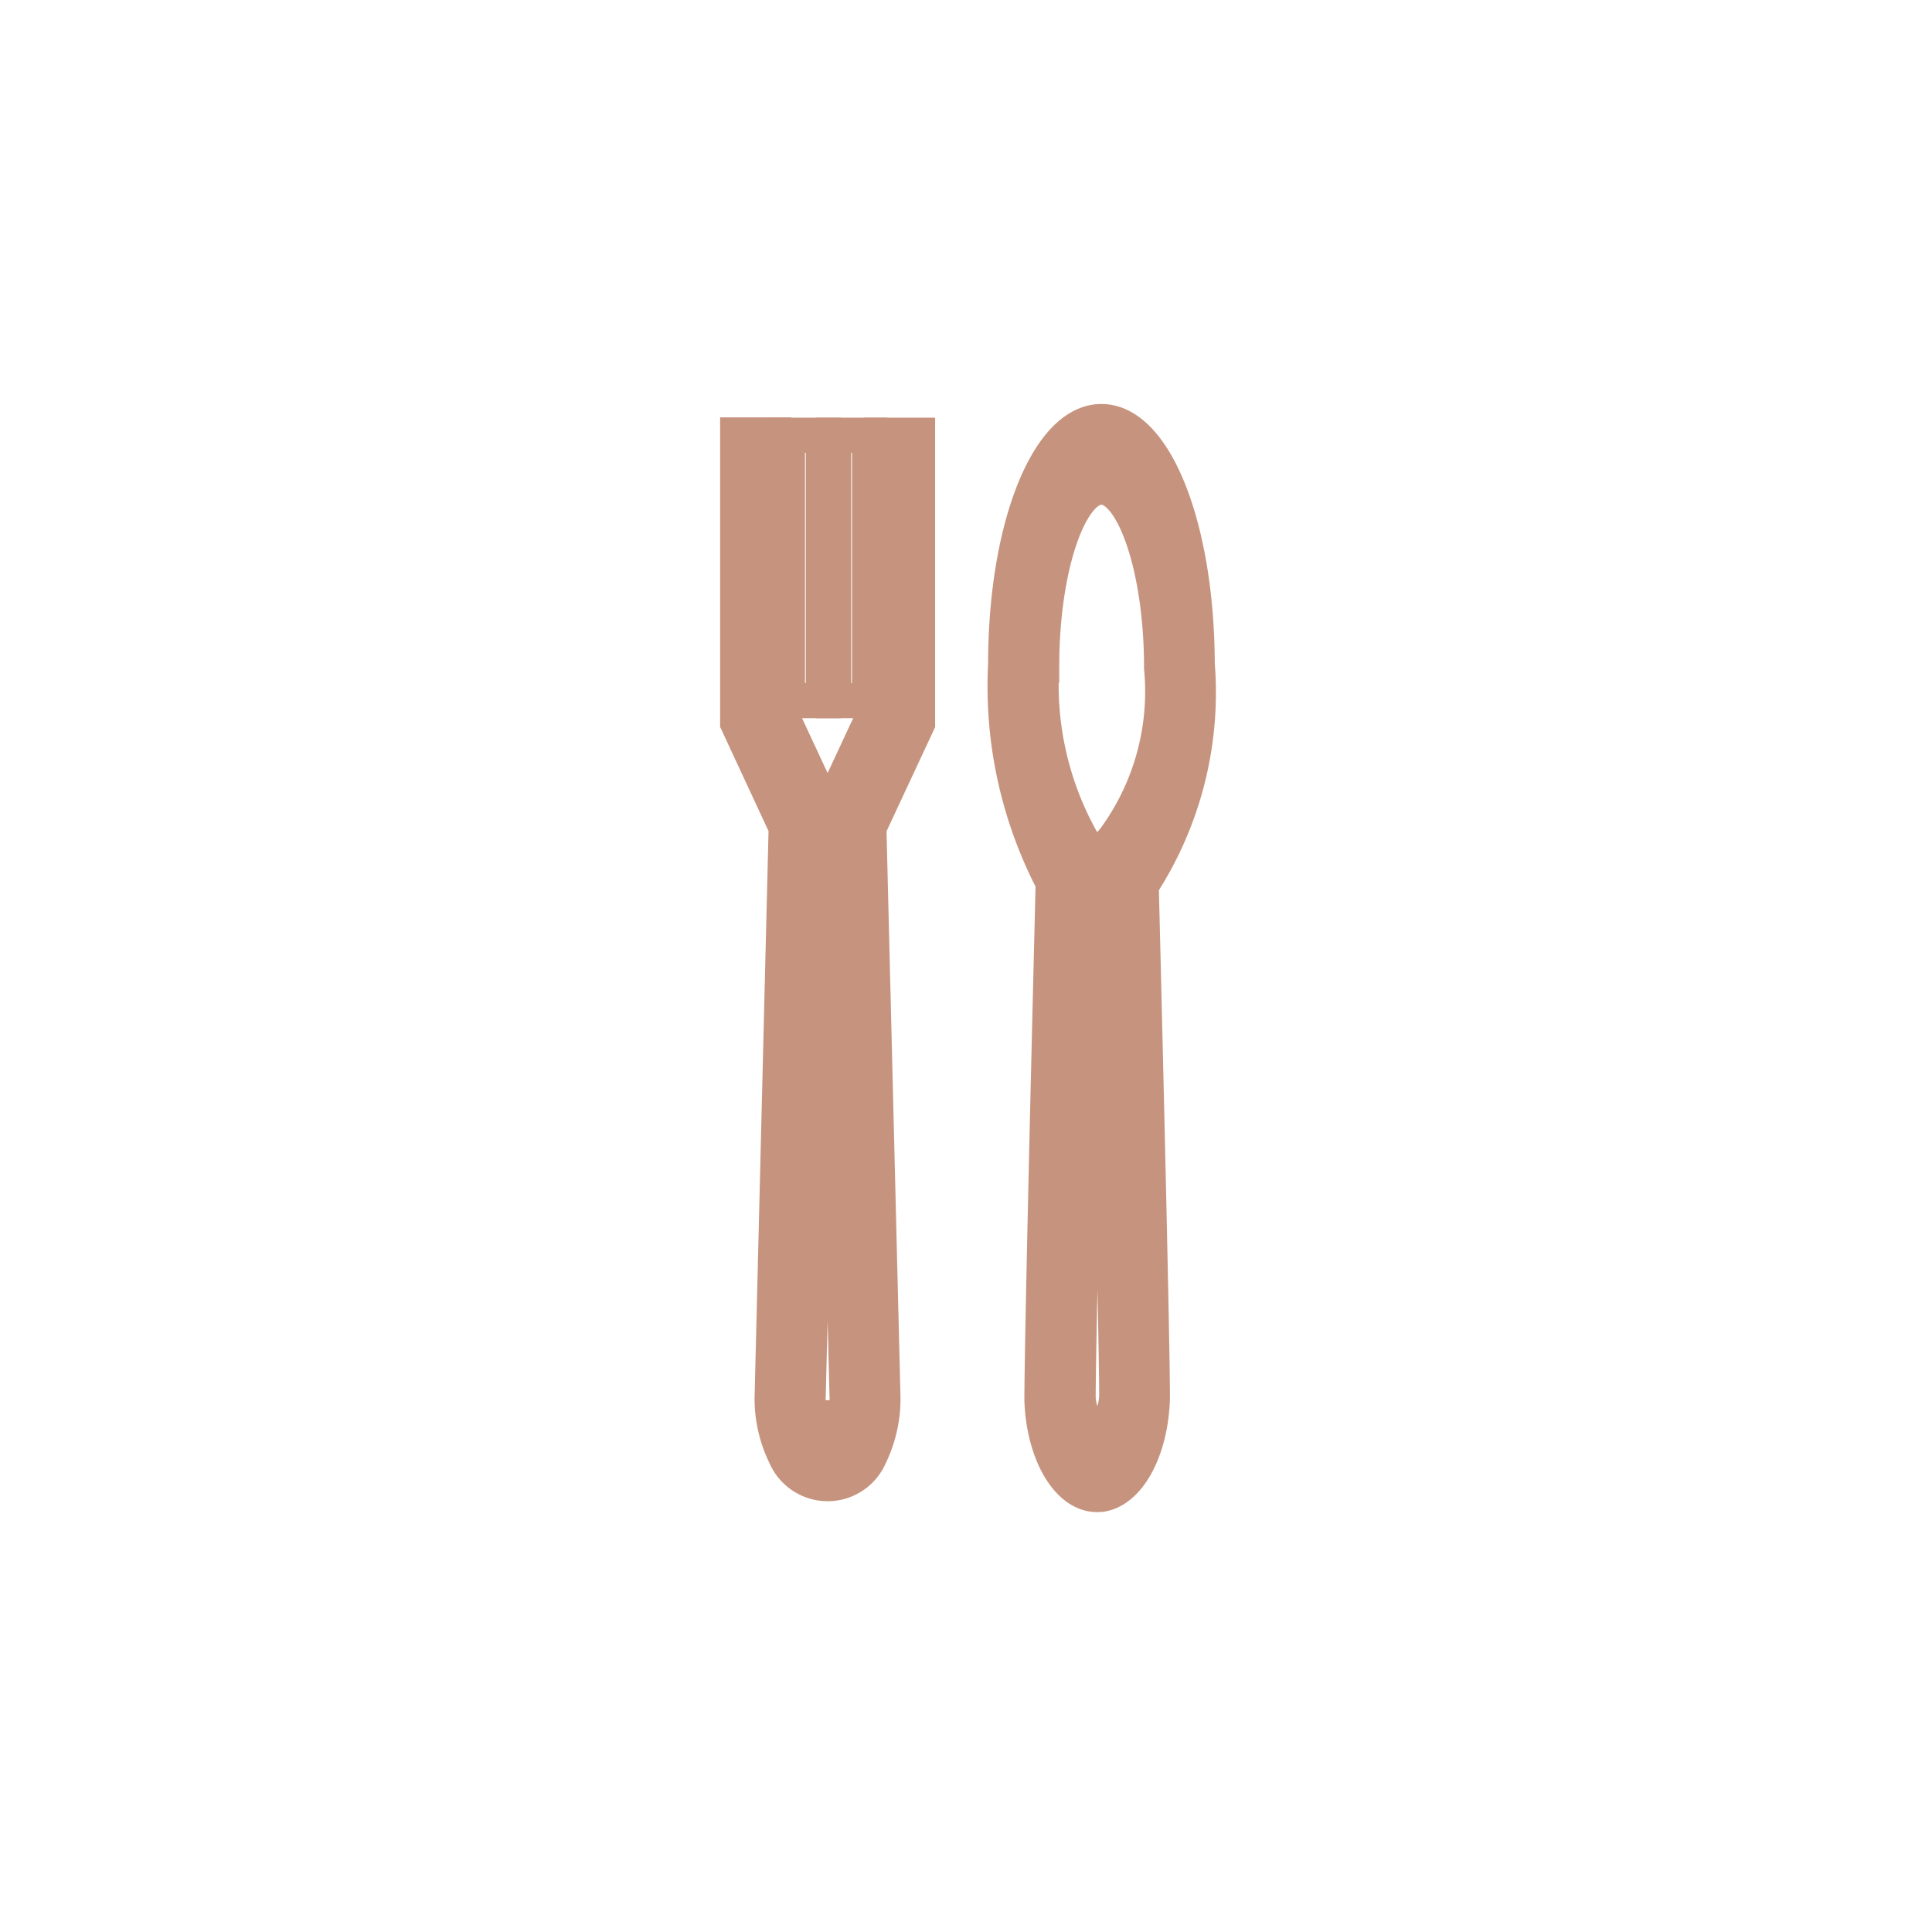 <svg xmlns="http://www.w3.org/2000/svg" width="55" height="55" viewBox="0 0 55 55">
  <g id="restauracja" transform="translate(-1356 -556)">
    <g id="Group_25236" data-name="Group 25236" transform="translate(553.586 -3670.414)">
      <rect id="Rectangle_150" data-name="Rectangle 150" width="55" height="55" transform="translate(802.414 4226.414)" fill="#fff"/>
    </g>
    <g id="Group_230" data-name="Group 230" transform="translate(1079.732 155.183)">
      <g id="Path_211" data-name="Path 211" transform="translate(297.268 413.207)">
        <path id="Path_237" data-name="Path 237" d="M297.825,443.867a1.311,1.311,0,0,1-1.2-.8,3.676,3.676,0,0,1-.376-1.644l.4-16.238-1.381-2.973v-8.2h1.023v7.509l1.4,3.005-.418,16.945a.5.5,0,0,0,.555.519.519.519,0,0,0,.555-.575l-.417-16.89,1.4-3.005V414.02h1.023v8.2l-1.386,2.97.4,16.21a3.718,3.718,0,0,1-.376,1.68A1.307,1.307,0,0,1,297.825,443.867Z" transform="translate(-295.268 -414.02)" fill="#c6947e" stroke="#c6947e" stroke-miterlimit="10" stroke-width="1"/>
      </g>
      <g id="Line_6079" data-name="Line 6079" transform="translate(298.684 413.207)">
        <rect id="Rectangle_343" data-name="Rectangle 343" width="1.023" height="7.555" transform="translate(0)" fill="#fff" stroke="#c6947e" stroke-miterlimit="10" stroke-width="1"/>
      </g>
      <g id="Line_6080" data-name="Line 6080" transform="translate(300 413.207)">
        <rect id="Rectangle_344" data-name="Rectangle 344" width="1.023" height="7.555" fill="#fff" stroke="#c6947e" stroke-miterlimit="10" stroke-width="1"/>
      </g>
      <g id="Path_212" data-name="Path 212" transform="translate(304.89 412.817)">
        <path id="Path_238" data-name="Path 238" d="M314.133,443.364c-.828,0-1.515-1.171-1.571-2.678,0-1.726.237-11.385.321-14.745a12.08,12.08,0,0,1-1.353-6.238c0-3.837,1.2-6.885,2.725-6.885s2.719,3.029,2.727,6.906a10.058,10.058,0,0,1-1.594,6.294c.067,2.691.318,12.879.318,14.605-.043,1.453-.669,2.623-1.465,2.736Zm.122-28.68c-.921,0-1.7,2.324-1.7,5.075a9.053,9.053,0,0,0,1.18,5.058l.2.3-.019.769c-.081,3.236-.324,13.089-.324,14.734.039.528.3.911.587.873.274-.037.491-.434.512-.933,0-1.434-.2-10.1-.331-14.982l-.014-.56.259-.288a7.1,7.1,0,0,0,1.363-4.9v-.078C315.96,417.007,315.176,414.684,314.255,414.684Z" transform="translate(-311.522 -412.817)" fill="#c6947e" stroke="#c6947e" stroke-miterlimit="10" stroke-width="1"/>
      </g>
    </g>
  </g>
</svg>

